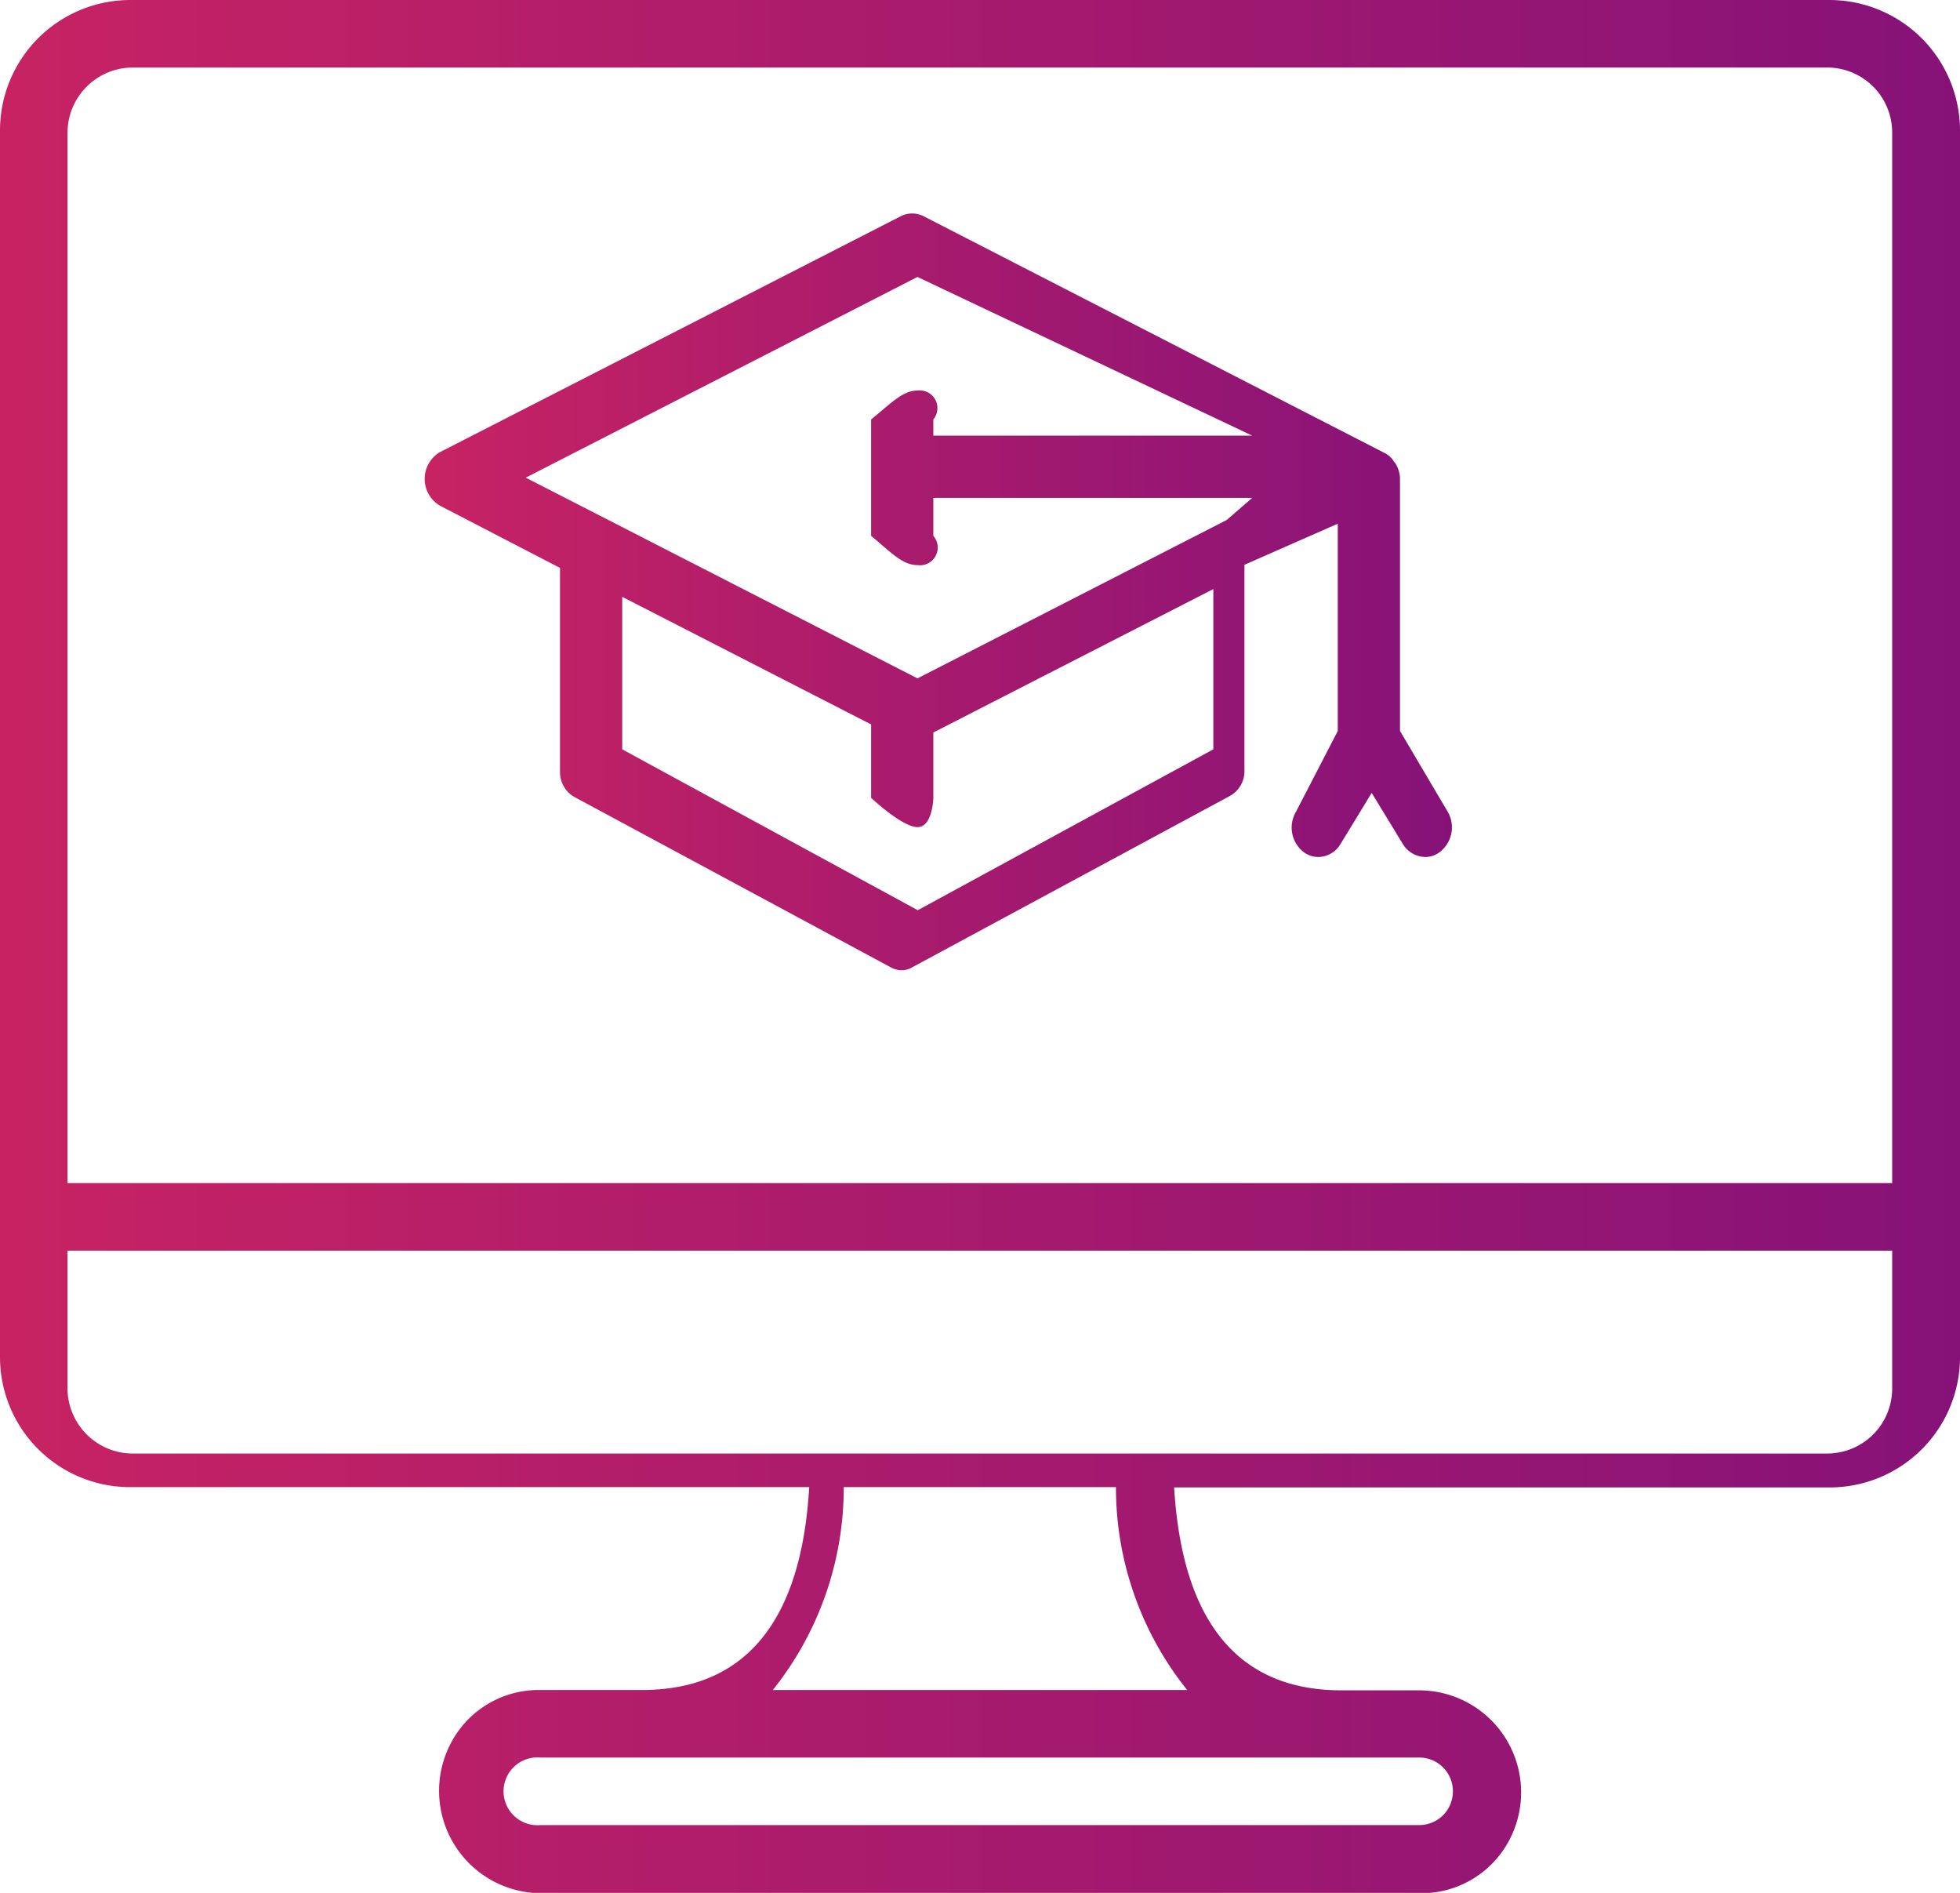 <svg xmlns="http://www.w3.org/2000/svg" xmlns:xlink="http://www.w3.org/1999/xlink" id="Layer_1" data-name="Layer 1" viewBox="0 0 63 60.83"><defs><style>.cls-1{fill:url(#linear-gradient);}.cls-2{fill:url(#linear-gradient-2);}</style><linearGradient id="linear-gradient" x1="16.31" y1="21.95" x2="49.34" y2="21.95" gradientUnits="userSpaceOnUse"><stop offset="0" stop-color="#c72363"></stop><stop offset="1" stop-color="#861278"></stop></linearGradient><linearGradient id="linear-gradient-2" x1="2.67" y1="33.33" x2="65.67" y2="33.33" xlink:href="#linear-gradient"></linearGradient></defs><title>plataforma</title><path class="cls-1" d="M47.67,26.41v-8.1a.94.94,0,0,0-.12-.45.36.36,0,0,0-.07-.1.73.73,0,0,0-.28-.27l0,0L32.36,9.87a.81.81,0,0,0-.74,0L16.81,17.45a1,1,0,0,0,0,1.72l3.86,2v6.54a.92.92,0,0,0,.46.82L31.29,34a.75.75,0,0,0,.38.1A.69.69,0,0,0,32,34L42.2,28.5a.91.91,0,0,0,.47-.82V21.07l3-1.32v6.66L44.33,29a1,1,0,0,0,.24,1.3.79.79,0,0,0,.48.16.84.84,0,0,0,.71-.42l1-1.64,1,1.64a.86.86,0,0,0,.72.42.76.76,0,0,0,.47-.16A1,1,0,0,0,49.2,29ZM32.16,11.82l10.76,5.1H32.67V16.4a.57.57,0,0,0-.51-.93c-.48,0-.86.42-1.49.93v3.74c.63.52,1,.94,1.49.94a.57.57,0,0,0,.51-.94V18.92H42.92l-.82.71h0l-9.94,5.09L19.57,18.27ZM41.67,27l-9.5,5.17L22.67,27V22.1l8,4.1v2.36s1,.94,1.49.94.51-.94.51-.94v-2.1l9-4.61Z" transform="translate(-2.67 -2.92)"></path><path class="cls-2" d="M61.47,2.92H6.86A4.19,4.19,0,0,0,2.67,7.11V46.52a4.18,4.18,0,0,0,4.19,4.19H28.68c-.25,4.31-2.05,6.52-5.38,6.52H20.05A3.18,3.18,0,0,0,17.13,59a3.29,3.29,0,0,0,2.92,4.76H48.29A3.19,3.19,0,0,0,51.21,62a3.28,3.28,0,0,0-2.92-4.76h-2.5c-3.33,0-5.12-2.21-5.38-6.52H61.47a4.19,4.19,0,0,0,4.2-4.19V7.11A4.2,4.2,0,0,0,61.47,2.92ZM6.94,5.09H61.4a2.09,2.09,0,0,1,2.09,2.1V40.94H4.84V7.19A2.1,2.1,0,0,1,6.94,5.09Zm42.43,55.4a1.08,1.08,0,0,1-1.08,1.08H20.05a1.09,1.09,0,1,1,0-2.17H48.29A1.08,1.08,0,0,1,49.37,60.49Zm-8.54-3.26H27.51a10.4,10.4,0,0,0,2.28-6.52h8.75A10.4,10.4,0,0,0,40.83,57.23Zm22.66-9.7a2.09,2.09,0,0,1-2.09,2.1H6.94a2.1,2.1,0,0,1-2.1-2.1V43.11H63.49Z" transform="translate(-2.67 -2.92)"></path></svg>